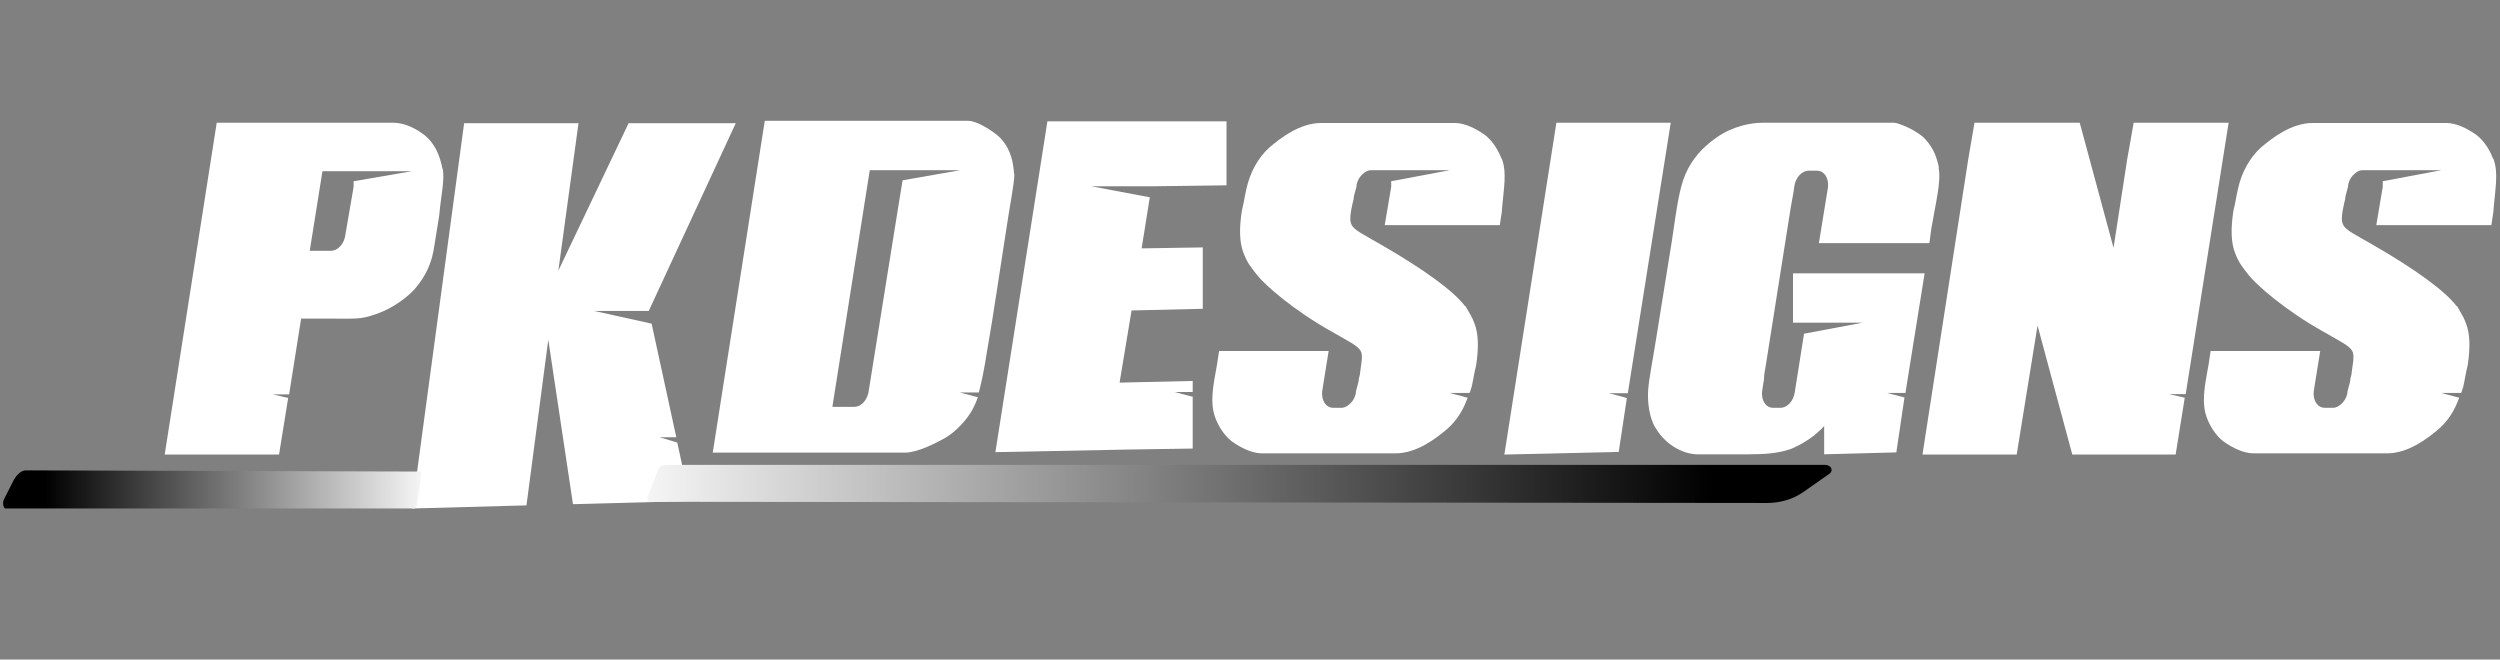 <svg viewBox="0 0 1042.8 275.1" xmlns:xlink="http://www.w3.org/1999/xlink" version="1.1" xmlns="http://www.w3.org/2000/svg" id="Layer_1">
  
  <rect x="0" y="0" width="1042.8" height="275.1" fill="#808080" stroke="none"/>
  
  <defs>
    <style>
      .st0 {
        fill: #fff;
      }

      .st1 {
        fill: url(#linear-gradient1);
      }

      .st2 {
        fill: url(#linear-gradient);
      }
    </style>
    <linearGradient gradientUnits="userSpaceOnUse" gradientTransform="translate(1575.5 69) rotate(-180)" y2="-135.1" x2="1574.2" y1="-135.1" x1="1399.9" id="linear-gradient">
      <stop stop-color="#f4f4f4" offset="0"></stop>
      <stop stop-color="#f5f5f5" offset="0"></stop>
      <stop stop-color="#f5f5f5" offset="0"></stop>
      <stop stop-color="#000" offset=".9"></stop>
    </linearGradient>
    <linearGradient xlink:href="#linear-gradient" gradientTransform="matrix(1,0,0,1,0,0)" y2="201.9" x2="764" y1="201.9" x1="270.1" id="linear-gradient1"></linearGradient>
  </defs>
  <path d="M423,72.5c-.4-4.6-1.1-9.9-5.7-14.9-3-3-9.9-7.2-13.3-7.2h-85l-21.7,138.4h80.1c5.3,0,12.6-3.8,16.8-6.1,4.6-2.7,9.1-7.6,11.4-11.8.8-1.5,1.5-3,2.3-5.3h-.4l-7.2-1.9h8c1.1-4.2,2.3-9.9,3.4-17.2,2.3-12.6,5.7-36.2,7.6-48,1.9-13,3.8-21.7,3.8-25.9ZM376.5,75.2s-.8,4.6-1.5,9.1l-12.6,78.5c-.4,3.8-3,6.9-6.1,6.9h-9.1l15.6-98.7h37.7l-24,4.2Z" class="st0"></path>
  <polygon points="436.9 50.6 415.2 188.6 471.2 187.5 471.2 187.5 497.5 187.1 497.5 165.4 497.1 165.4 489.9 163.5 497.1 163.5 497.5 163.5 497.5 158.9 467 159.6 472 129.5 501.7 128.8 501.7 103.2 476.2 103.6 479.6 82.3 455.2 77.7 481.1 77.7 511.6 77.3 511.6 50.6 436.9 50.6" class="st0"></polygon>
  <path d="M808.8,69.9c-.8-3-1.5-7.2-5.7-11.8-3.4-3.8-11.4-6.9-13-6.9h-54.9c-5,0-12.6,1.5-19.1,6.1-6.1,4.2-10.3,9.1-13,15.2-2.7,6.1-3.8,14.9-5.7,27.8l-6.5,40.4c-1.5,9.5-3,16.8-3.4,21.7-.4,5,.4,11.8,3,16,5,8.4,13,11.1,17.5,11.1h21.3c6.9,0,12.6-.4,17.9-2.3,5.3-2.3,9.9-5.3,13.7-9.5v11.8l30.1-.8,3.4-22.9h0l-7.2-1.9h7.6l8-49.9h-54.9v20.6h29l-24.4,4.6-3.8,24c-.4,3.8-3,6.9-6.1,6.9h-3c-3,0-5-3-4.6-6.9l.8-5c0-1.9.4-3.8.8-6.1l10.3-65.2c.4-2.3.8-4.6,1.1-6.1l.4-2.7c.4-3.8,3-6.9,6.1-6.9h3.4c3,0,5,3,4.6,6.9l-3.8,23.3h46.1l.8-6.1c1.9-11.1,4.2-19.8,3-25.5Z" class="st0"></path>
  <path d="M678.2,165.9l-7.2-1.9h8l17.9-112.8h-47.7l-21.7,138.4,47.7-1.1,3.4-22.5h-.4Z" class="st0"></path>
  <polygon points="282.5 184.6 275.2 182.4 282.1 182.4 271.8 135 247.8 129.7 270.6 129.7 270.6 129.7 306.9 51.4 262.2 51.4 232.9 112.9 241.3 51.4 193.6 51.4 171.9 212.1 219.6 210.8 228.7 141.7 239 210.3 287.8 209 282.5 184.6" class="st0"></polygon>
  <path d="M184.5,70.2c-.8-4.2-2.3-8.4-5.3-11.8-1.9-2.3-8.4-7.2-15.2-7.2h-73.6l-21.7,138.4h47.7l3.8-23.6-6.5-1.5h6.9l5-31.6h12.6c10.3,0,12.2.4,18.7-1.9,6.9-2.3,14.1-7.6,17.2-11.8,3-3.8,6.1-8.8,7.2-17.5l1.9-11.8c.8-8.8,2.3-14.5,1.5-19.4ZM147.5,75.6v2.3l-3.4,19.8c-.4,3.8-3,6.9-6.1,6.9h-8.8l5.3-33.2h37.4l-24.4,4.2Z" class="st0"></path>
  <path d="M626.3,66.2c-1.1-3-3.4-7.2-6.9-9.9-3.8-2.7-8.4-5-12.6-5h-55.7c-8.8,0-16.8,6.1-21.7,10.3-4.6,4.2-8,10.3-9.5,17.2-.8,3.4-1.1,6.1-1.9,9.1-1.1,7.2-1.1,13.3.8,17.9,1.5,3.8,2.7,5.3,5.7,9.1,3,3.8,14.9,14.5,31.3,23.6,6.5,3.8,10.7,5.7,11.8,8,1.1,1.9,0,6.1-.4,9.9l-.4,1.5h0c0,1.1-.4,2.3-.8,3.8l-.4,1.5c0,1.5-.8,3.4-1.9,4.6h0l-.4.4h0c-1.1,1.1-2.3,1.9-3.8,1.9h-3.4c-3,0-5-3-4.6-6.9l2.7-16.8h-45.7l-.8,5.3c-1.9,10.3-3,16.4-.8,22.5,1.1,3,3.4,7.2,6.9,9.9,3.8,2.7,8.4,5,12.6,5h55.7c8.8,0,16.8-6.1,21.7-10.3,3.8-3.4,6.5-7.6,8.4-13h-.4l-7.2-1.9h8.4c.4-.8.4-1.5.8-2.3.8-3.4,1.1-6.1,1.9-9.1,1.1-7.2,1.1-13.3-.8-17.9-.8-2.3-2.3-4.6-3.4-6.5,0,0,0-.4-.4-.4-4.6-6.1-16.8-15.2-35.5-25.9-6.5-3.8-10.7-5.7-11.8-8-1.1-1.9-.4-5.3.4-9.1l.4-1.5h0c0-1.1.4-2.3.8-3.8l.4-1.5c0-1.5.8-3.4,1.9-4.6h0l.4-.4h0c1.1-1.1,2.3-1.9,3.8-1.9h32.8l-24.4,4.6v2.3l-2.7,16h48l.8-5.3c.8-10.3,2.3-16.4,0-22.5Z" class="st0"></path>
  <polygon points="904.8 164.4 911.7 164.4 929.6 51.2 890 51.2 887.3 66.4 881.6 103.4 867.5 51.2 863.3 51.2 823.6 51.2 821 66.4 801.9 189.6 841.2 189.6 849.9 135.8 864.4 189.6 904.8 189.6 907.5 189.6 911.3 165.9 904.8 164.4" class="st0"></polygon>
  <path d="M1039.9,66.2c-1.1-3-3.4-7.2-6.9-9.9-3.8-2.7-8.4-5-12.6-5h-55.7c-8.8,0-16.8,6.1-21.7,10.3-4.6,4.2-8,10.3-9.5,17.2-.8,3.4-1.1,6.1-1.9,9.1-1.1,7.2-1.1,13.3.8,17.9,1.5,3.8,2.7,5.3,5.7,9.1,3,3.8,14.9,14.5,31.3,23.6,6.5,3.8,10.7,5.7,11.8,8,1.1,1.9,0,6.1-.4,9.9l-.4,1.5h0c0,1.1-.4,2.3-.8,3.8l-.4,1.5c0,1.5-.8,3.4-1.9,4.6h0l-.4.4h0c-1.1,1.1-2.3,1.9-3.8,1.9h-3.4c-3,0-5-3-4.6-6.9l2.7-16.8h-45.7l-.8,5.3c-1.9,10.3-3,16.4-.8,22.5,1.1,3,3.4,7.2,6.9,9.9,3.8,2.7,8.4,5,12.6,5h55.7c8.8,0,16.8-6.1,21.7-10.3,3.8-3.4,6.5-7.6,8.4-13h-.4l-7.2-1.9h8.4c.4-.8.4-1.5.8-2.3.8-3.4,1.1-6.1,1.9-9.1,1.1-7.2,1.1-13.3-.8-17.9-.8-2.3-2.3-4.6-3.4-6.5,0,0,0-.4-.4-.4-4.6-6.1-16.8-15.2-35.5-25.9-6.5-3.8-10.7-5.7-11.8-8-1.1-1.9-.4-5.3.4-9.1l.4-1.5h0c0-1.1.4-2.3.8-3.8l.4-1.5c0-1.5.8-3.4,1.9-4.6h0l.4-.4h0c1.1-1.1,2.3-1.9,3.8-1.9h32.8l-24.4,4.6v2.3l-2.7,16h48l.8-5.3c.8-10.3,2.3-16.4,0-22.5Z" class="st0"></path>
  <path d="M175.6,196.6v2.1l-1.6,11.5c-.2,1.1-.6,1.9-1.2,1.9H2.3c-.5,0-1-.9-1-2.1,0-.6.1-1.2.3-1.6l3.9-7.7c1.5-2.9,3.4-4.5,5.3-4.5l164.7.5Z" class="st2"></path>
  <path d="M270.1,209.4v-2.1l4.5-11.5c.4-1.1,1.8-1.9,3.3-1.9h483.3c1.5,0,2.8.9,2.8,2.1,0,.6-.3,1.2-.9,1.6l-11,7.7c-4.1,2.9-9.5,4.5-15.1,4.5l-466.9-.5Z" class="st1"></path>
</svg>